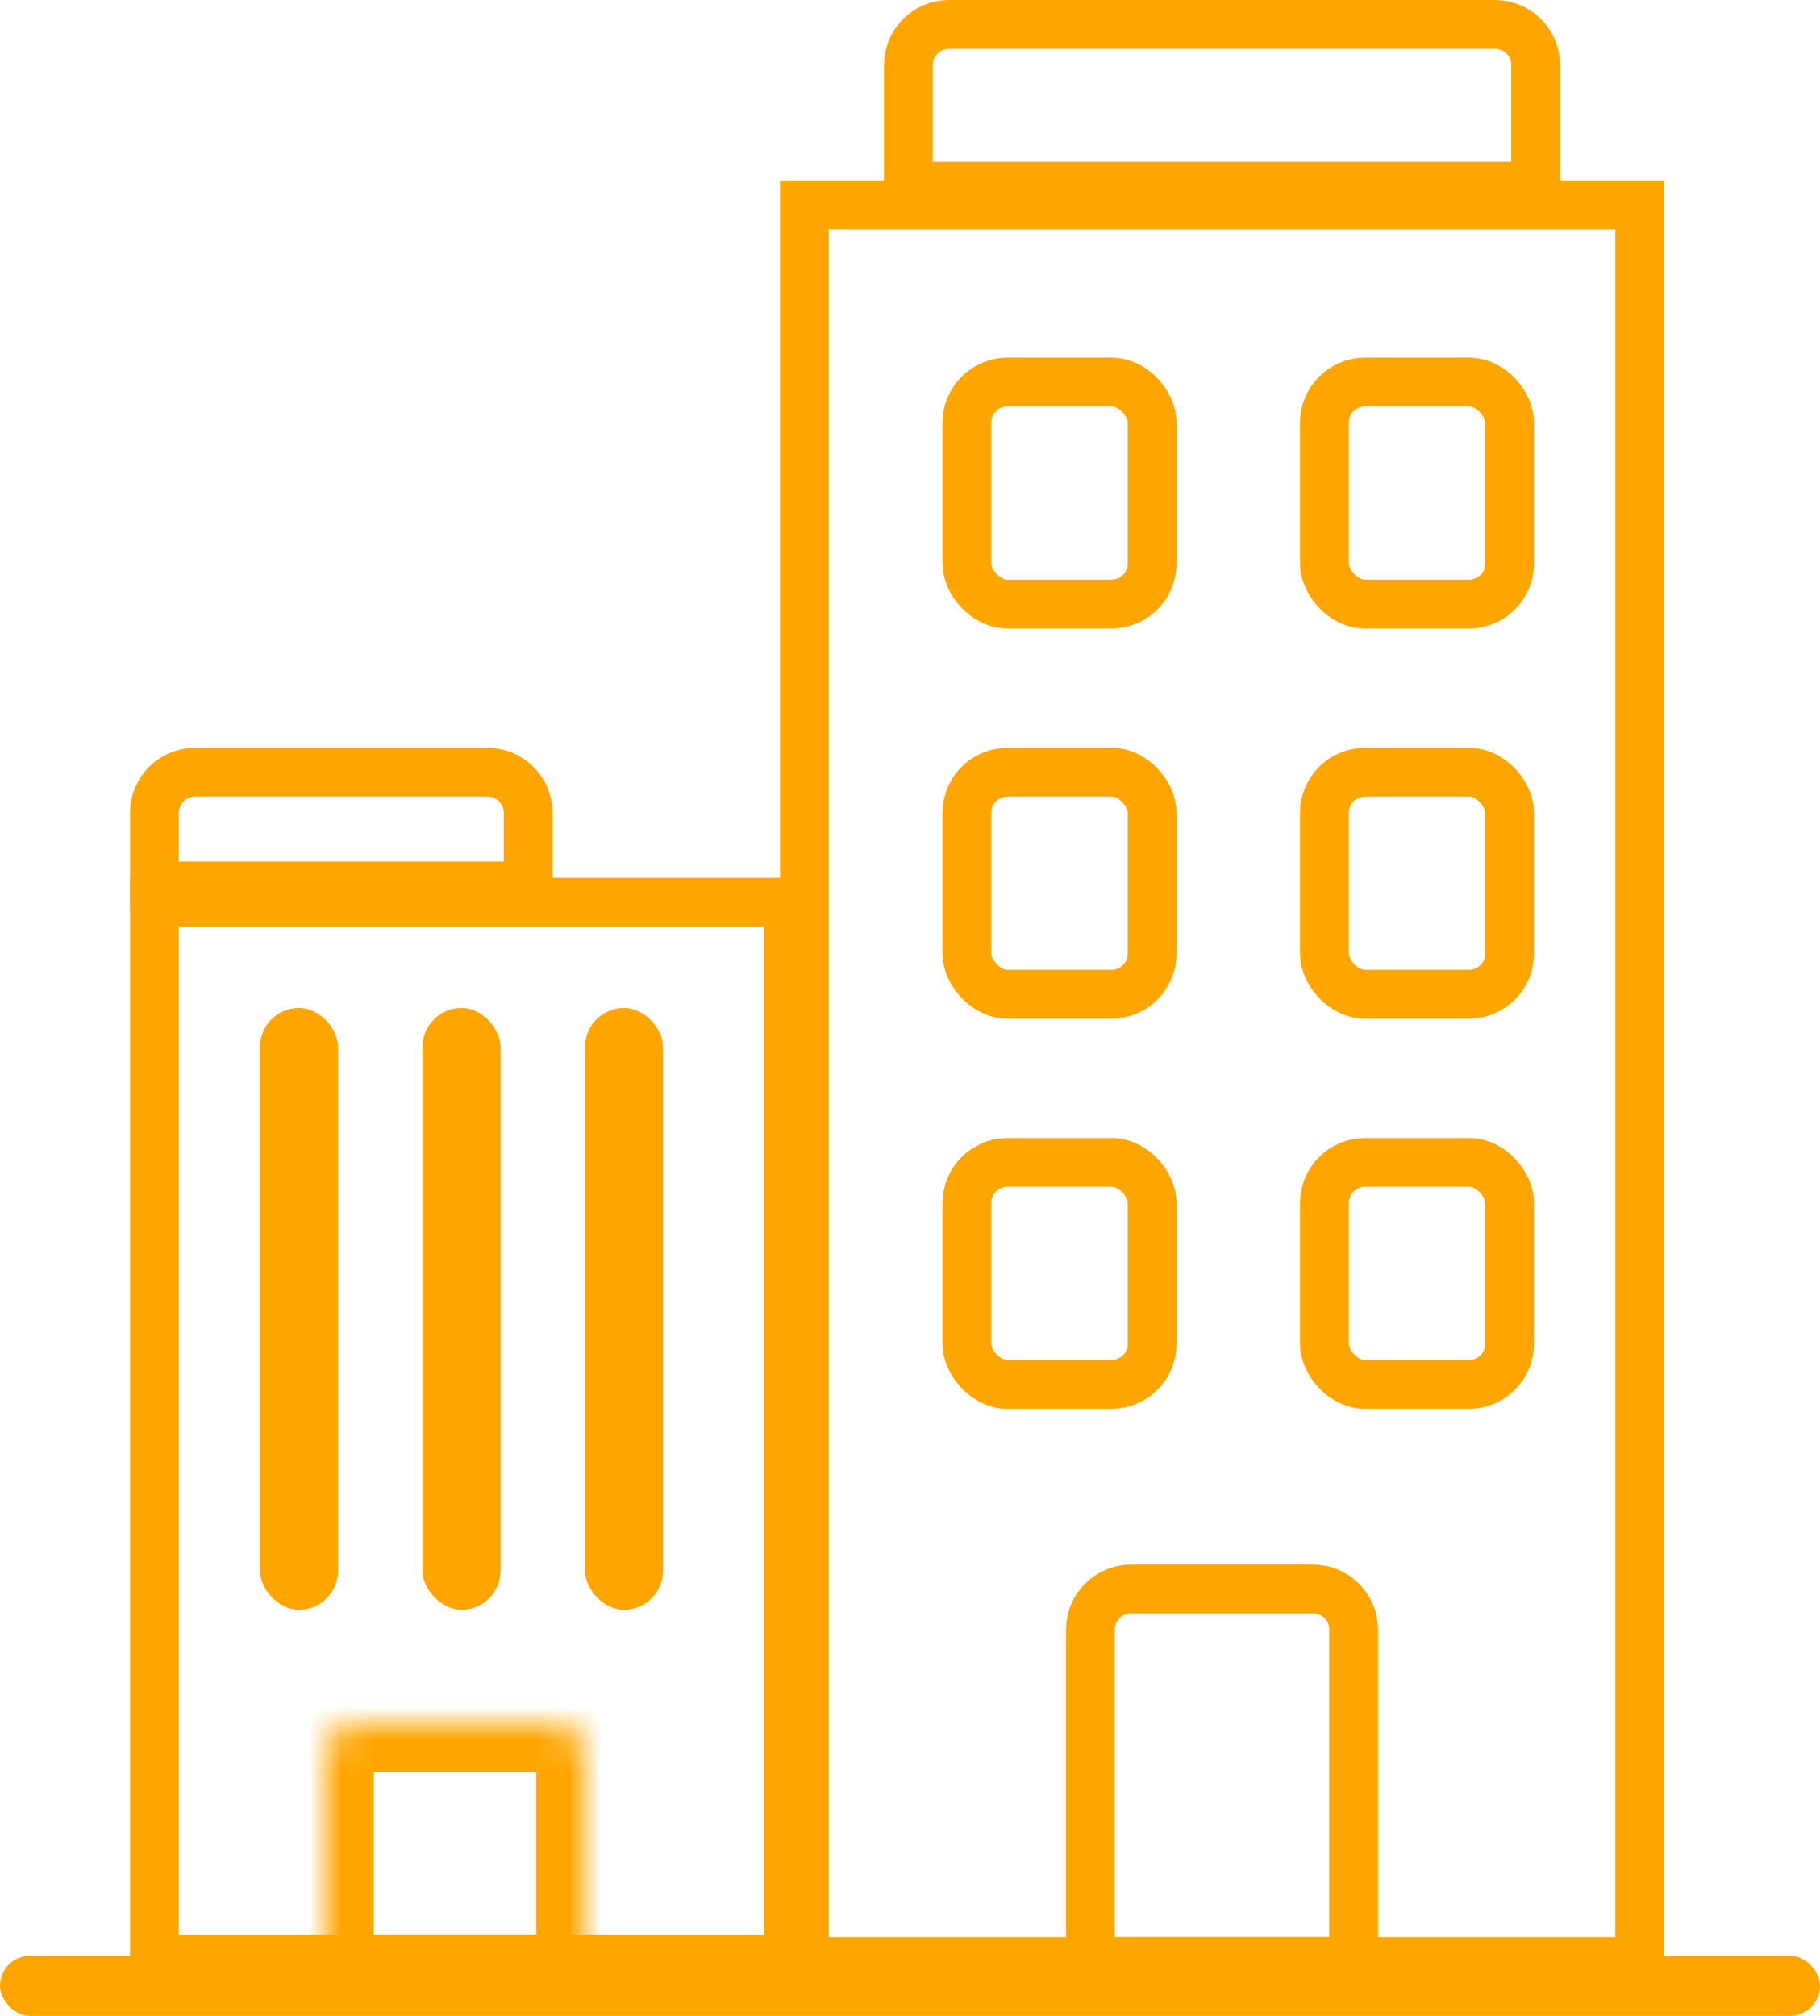 <svg width="56" height="62" viewBox="0 0 56 62" fill="none" xmlns="http://www.w3.org/2000/svg">
<rect y="60.149" width="56" height="1.851" rx="0.925" fill="#FFA500"/>
<rect x="4.75" y="27.75" width="19.5" height="32.5" stroke="#FFA500" stroke-width="1.5"/>
<rect x="24.75" y="6.302" width="25.7" height="54.022" stroke="#FFA500" stroke-width="1.5"/>
<rect x="29.75" y="35.75" width="5.7" height="6.828" rx="1.25" stroke="#FFA500" stroke-width="1.5"/>
<rect x="29.75" y="23.75" width="5.7" height="6.828" rx="1.25" stroke="#FFA500" stroke-width="1.5"/>
<rect x="29.75" y="11.75" width="5.7" height="6.828" rx="1.25" stroke="#FFA500" stroke-width="1.5"/>
<rect x="40.75" y="35.75" width="5.7" height="6.828" rx="1.25" stroke="#FFA500" stroke-width="1.5"/>
<rect x="40.75" y="23.75" width="5.7" height="6.828" rx="1.25" stroke="#FFA500" stroke-width="1.5"/>
<rect x="40.75" y="11.75" width="5.7" height="6.828" rx="1.25" stroke="#FFA500" stroke-width="1.5"/>
<path d="M33.55 50.119C33.55 49.429 34.11 48.869 34.8 48.869H40.4C41.09 48.869 41.65 49.429 41.65 50.119V60.325H33.55V50.119Z" stroke="#FFA500" stroke-width="1.5"/>
<mask id="path-11-inside-1_407_80" fill="white">
<path d="M10 54C10 53.448 10.448 53 11 53H17C17.552 53 18 53.448 18 54V61H10V54Z"/>
</mask>
<path d="M10 54C10 53.448 10.448 53 11 53H17C17.552 53 18 53.448 18 54V61H10V54Z" stroke="#FFA500" stroke-width="3" mask="url(#path-11-inside-1_407_80)"/>
<path d="M4.75 25C4.75 24.31 5.31 23.75 6 23.75H15C15.69 23.75 16.25 24.31 16.25 25V27.25H4.75V25Z" stroke="#FFA500" stroke-width="1.5"/>
<path d="M27.95 2C27.95 1.31 28.51 0.75 29.2 0.75H46C46.69 0.75 47.25 1.31 47.25 2V5.728H27.95V2Z" stroke="#FFA500" stroke-width="1.5"/>
<rect x="8" y="31" width="2.4" height="18.508" rx="1.2" fill="#FFA500"/>
<rect x="13" y="31" width="2.4" height="18.508" rx="1.2" fill="#FFA500"/>
<rect x="18" y="31" width="2.4" height="18.508" rx="1.2" fill="#FFA500"/>
</svg>
